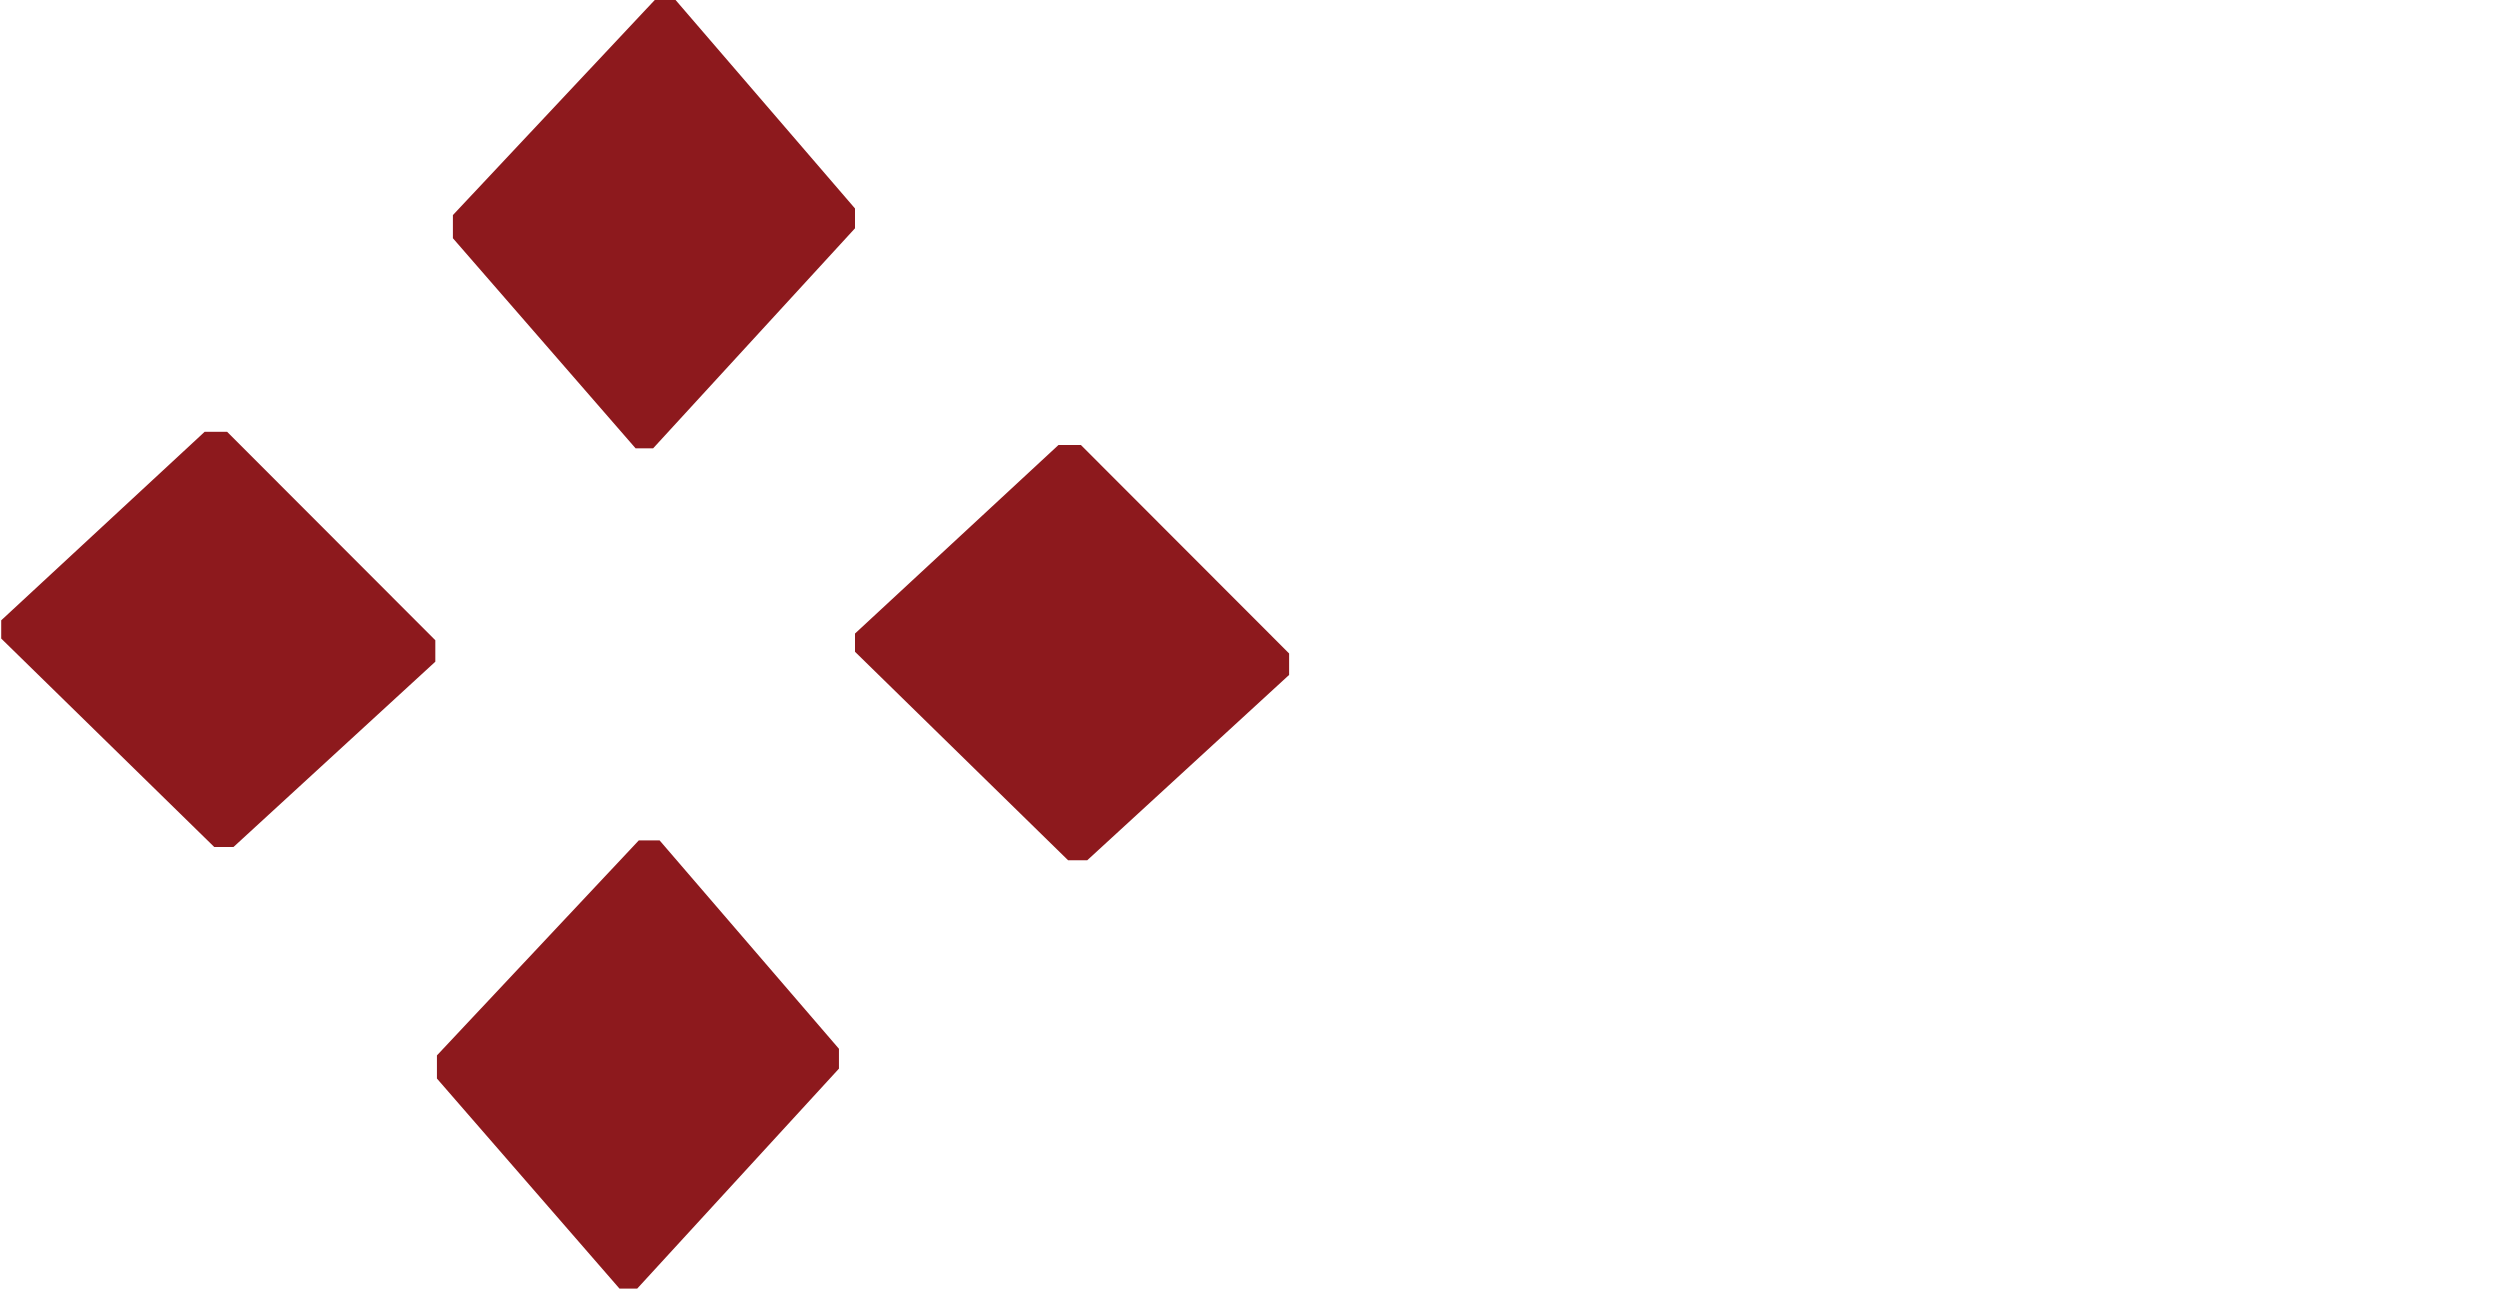 <svg width="31" height="16" viewBox="0 0 31 16" fill="none" xmlns="http://www.w3.org/2000/svg">
    <path d="M8.139 0H8.377L10.602 2.585V2.831L8.099 5.559H7.881L5.616 2.954V2.667L8.119 0L8.139 0Z" fill="#8D191D"/>
    <path d="M15.985 8.123V8.369L13.482 10.667H13.244L10.602 8.082V7.856L13.125 5.518H13.403L15.985 8.103V8.123Z" fill="#8D191D"/>
    <path d="M5.398 7.959V8.205L2.895 10.503H2.657L0.015 7.918V7.692L2.538 5.354H2.816L5.398 7.939V7.959Z" fill="#8D191D"/>
    <path d="M7.94 10.421H8.179L10.403 13.005V13.251L7.901 15.979H7.682L5.418 13.374V13.087L7.921 10.421H7.94Z" fill="#8D191D"/>
</svg>